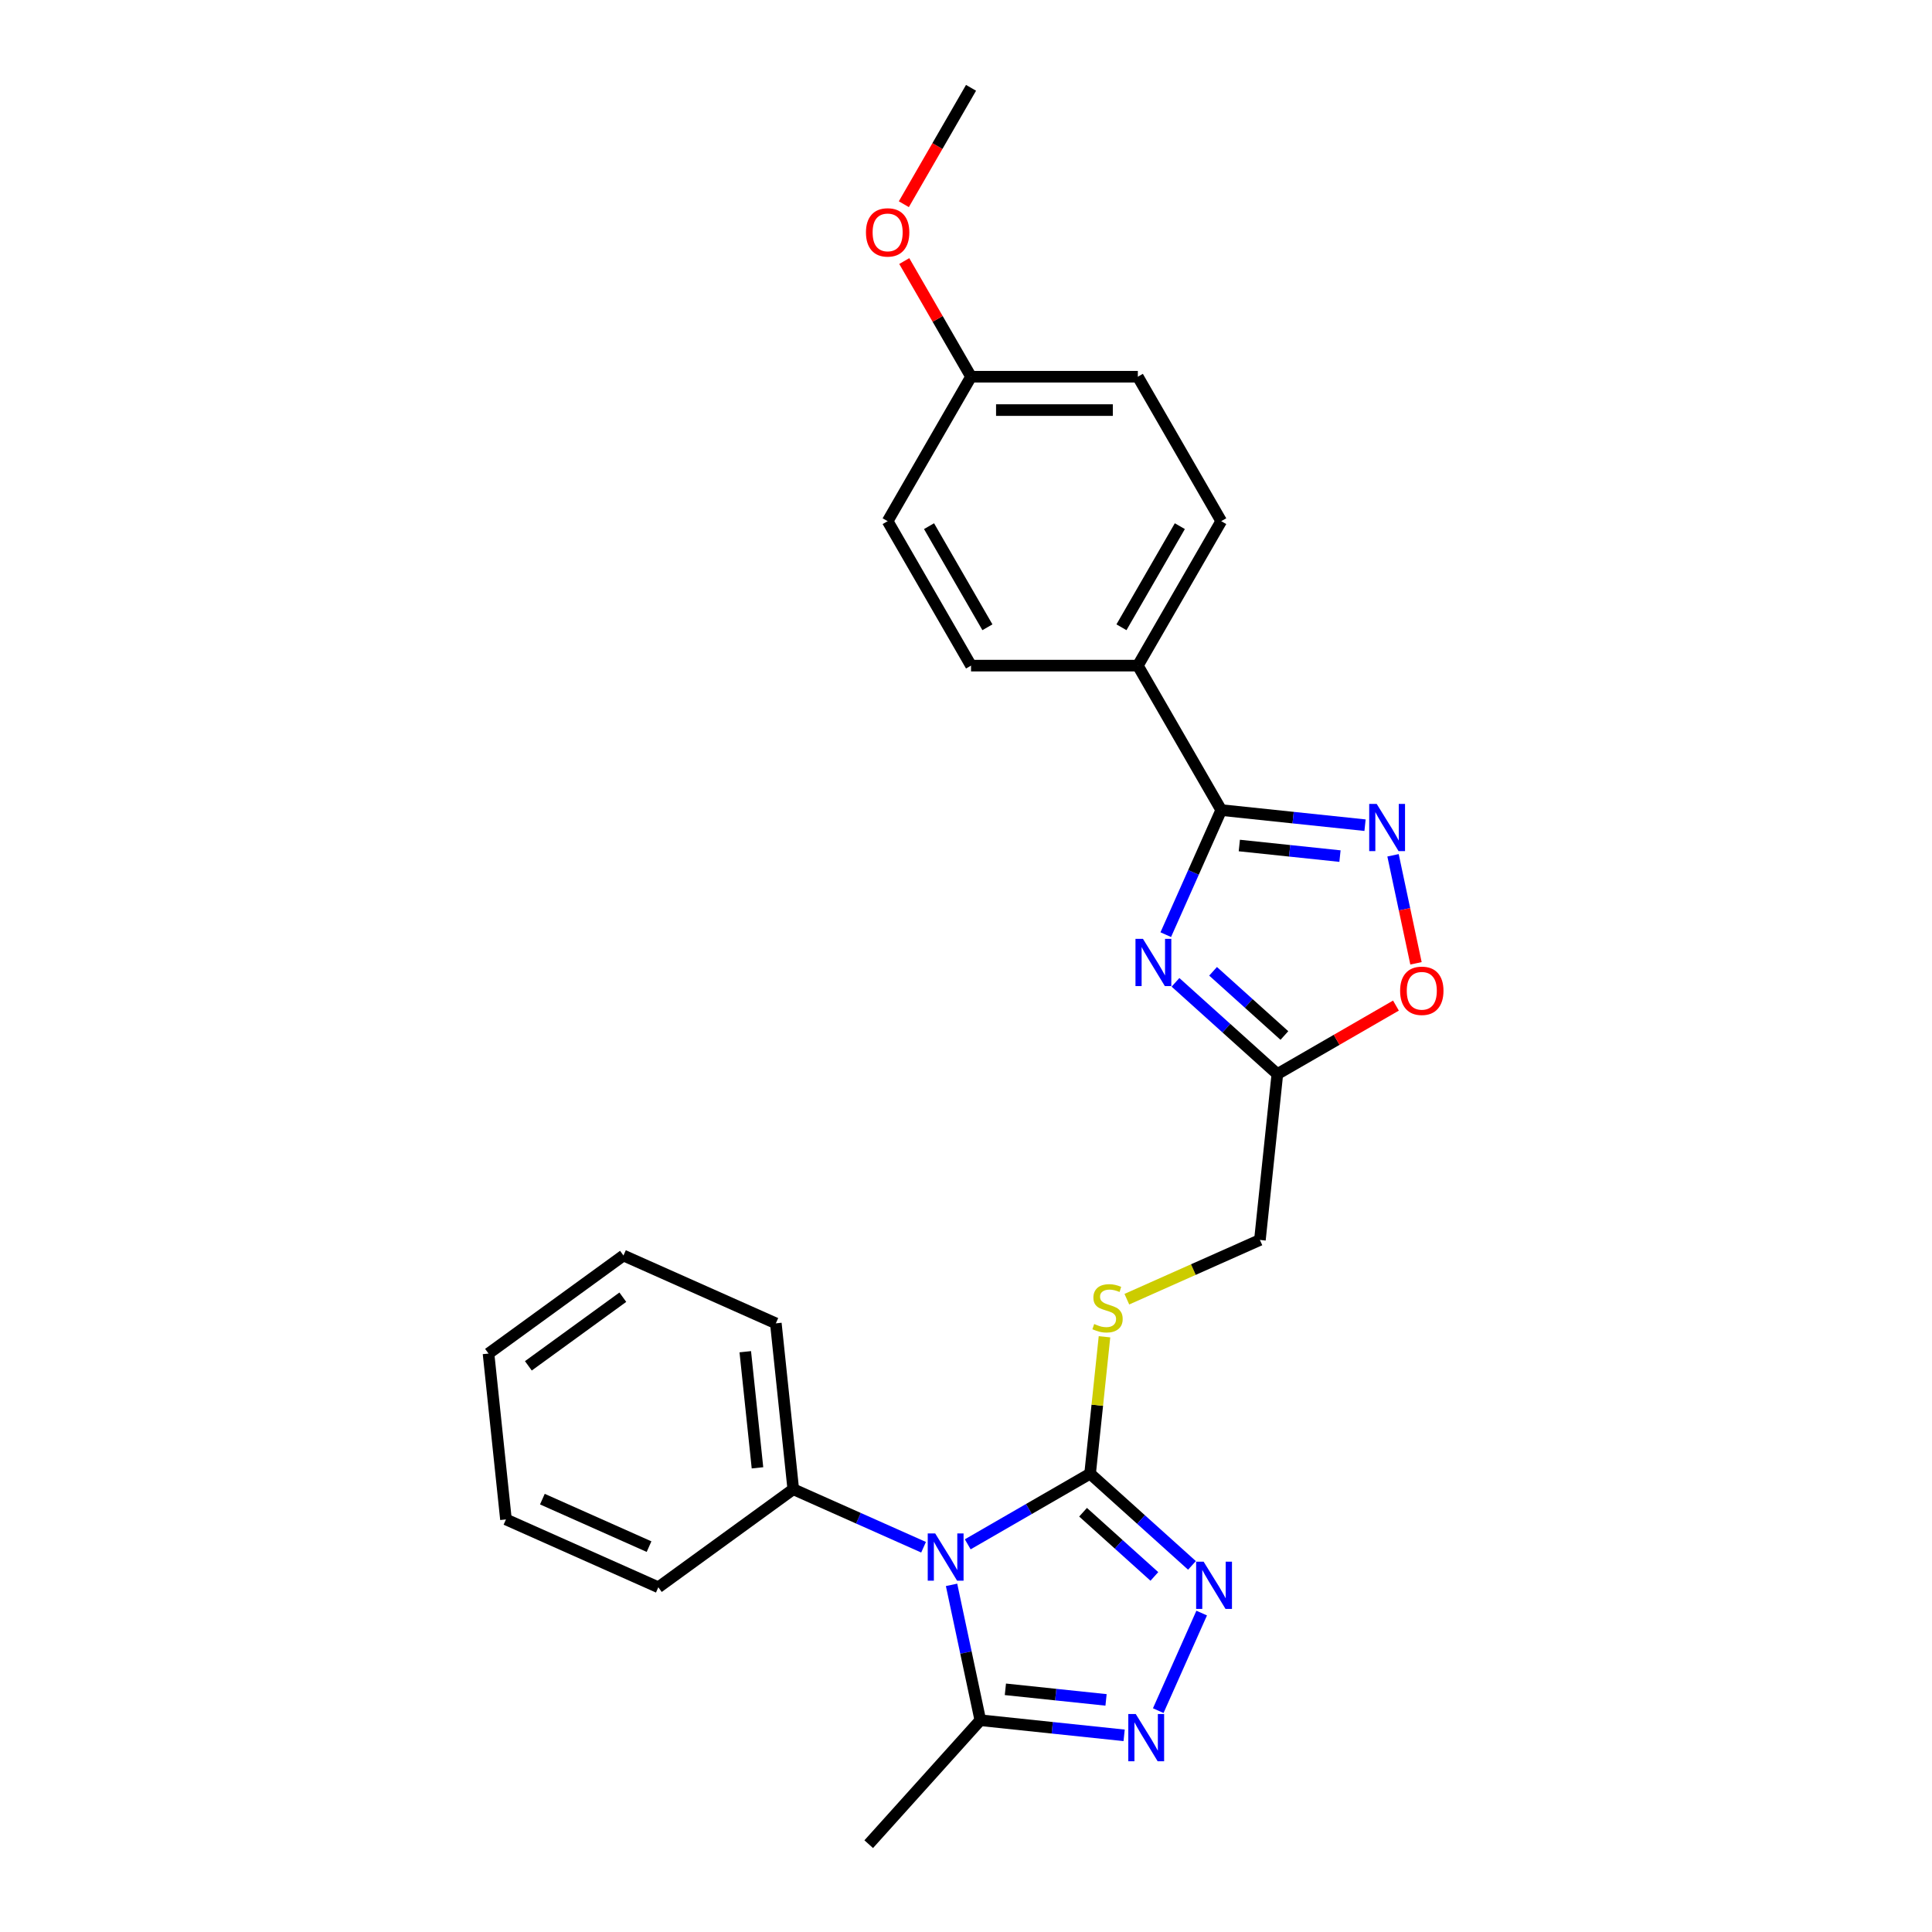 <?xml version='1.0' encoding='iso-8859-1'?>
<svg version='1.1' baseProfile='full'
              xmlns='http://www.w3.org/2000/svg'
                      xmlns:rdkit='http://www.rdkit.org/xml'
                      xmlns:xlink='http://www.w3.org/1999/xlink'
                  xml:space='preserve'
width='1000px' height='1000px' viewBox='0 0 1000 1000'>
<!-- END OF HEADER -->
<rect style='opacity:1.0;fill:#FFFFFF;stroke:none' width='1000' height='1000' x='0' y='0'> </rect>
<path class='bond-0' d='M 500.897,799.339 L 532.566,781.055' style='fill:none;fill-rule:evenodd;stroke:#0000FF;stroke-width:6px;stroke-linecap:butt;stroke-linejoin:miter;stroke-opacity:1' />
<path class='bond-0' d='M 532.566,781.055 L 564.234,762.771' style='fill:none;fill-rule:evenodd;stroke:#000000;stroke-width:6px;stroke-linecap:butt;stroke-linejoin:miter;stroke-opacity:1' />
<path class='bond-6' d='M 492.524,820.322 L 499.97,855.354' style='fill:none;fill-rule:evenodd;stroke:#0000FF;stroke-width:6px;stroke-linecap:butt;stroke-linejoin:miter;stroke-opacity:1' />
<path class='bond-6' d='M 499.97,855.354 L 507.416,890.386' style='fill:none;fill-rule:evenodd;stroke:#000000;stroke-width:6px;stroke-linecap:butt;stroke-linejoin:miter;stroke-opacity:1' />
<path class='bond-11' d='M 478.036,800.849 L 444.316,785.836' style='fill:none;fill-rule:evenodd;stroke:#0000FF;stroke-width:6px;stroke-linecap:butt;stroke-linejoin:miter;stroke-opacity:1' />
<path class='bond-11' d='M 444.316,785.836 L 410.596,770.823' style='fill:none;fill-rule:evenodd;stroke:#000000;stroke-width:6px;stroke-linecap:butt;stroke-linejoin:miter;stroke-opacity:1' />
<path class='bond-2' d='M 564.234,762.771 L 590.598,786.51' style='fill:none;fill-rule:evenodd;stroke:#000000;stroke-width:6px;stroke-linecap:butt;stroke-linejoin:miter;stroke-opacity:1' />
<path class='bond-2' d='M 590.598,786.51 L 616.963,810.248' style='fill:none;fill-rule:evenodd;stroke:#0000FF;stroke-width:6px;stroke-linecap:butt;stroke-linejoin:miter;stroke-opacity:1' />
<path class='bond-2' d='M 560.59,782.725 L 579.045,799.342' style='fill:none;fill-rule:evenodd;stroke:#000000;stroke-width:6px;stroke-linecap:butt;stroke-linejoin:miter;stroke-opacity:1' />
<path class='bond-2' d='M 579.045,799.342 L 597.5,815.958' style='fill:none;fill-rule:evenodd;stroke:#0000FF;stroke-width:6px;stroke-linecap:butt;stroke-linejoin:miter;stroke-opacity:1' />
<path class='bond-9' d='M 564.234,762.771 L 567.958,727.343' style='fill:none;fill-rule:evenodd;stroke:#000000;stroke-width:6px;stroke-linecap:butt;stroke-linejoin:miter;stroke-opacity:1' />
<path class='bond-9' d='M 567.958,727.343 L 571.682,691.915' style='fill:none;fill-rule:evenodd;stroke:#CCCC00;stroke-width:6px;stroke-linecap:butt;stroke-linejoin:miter;stroke-opacity:1' />
<path class='bond-1' d='M 608.425,508.456 L 634.789,532.195' style='fill:none;fill-rule:evenodd;stroke:#0000FF;stroke-width:6px;stroke-linecap:butt;stroke-linejoin:miter;stroke-opacity:1' />
<path class='bond-1' d='M 634.789,532.195 L 661.154,555.933' style='fill:none;fill-rule:evenodd;stroke:#000000;stroke-width:6px;stroke-linecap:butt;stroke-linejoin:miter;stroke-opacity:1' />
<path class='bond-1' d='M 627.888,502.746 L 646.343,519.363' style='fill:none;fill-rule:evenodd;stroke:#0000FF;stroke-width:6px;stroke-linecap:butt;stroke-linejoin:miter;stroke-opacity:1' />
<path class='bond-1' d='M 646.343,519.363 L 664.798,535.98' style='fill:none;fill-rule:evenodd;stroke:#000000;stroke-width:6px;stroke-linecap:butt;stroke-linejoin:miter;stroke-opacity:1' />
<path class='bond-3' d='M 603.398,483.781 L 617.754,451.537' style='fill:none;fill-rule:evenodd;stroke:#0000FF;stroke-width:6px;stroke-linecap:butt;stroke-linejoin:miter;stroke-opacity:1' />
<path class='bond-3' d='M 617.754,451.537 L 632.11,419.294' style='fill:none;fill-rule:evenodd;stroke:#000000;stroke-width:6px;stroke-linecap:butt;stroke-linejoin:miter;stroke-opacity:1' />
<path class='bond-26' d='M 621.989,834.924 L 599.507,885.421' style='fill:none;fill-rule:evenodd;stroke:#0000FF;stroke-width:6px;stroke-linecap:butt;stroke-linejoin:miter;stroke-opacity:1' />
<path class='bond-10' d='M 632.11,419.294 L 588.943,344.526' style='fill:none;fill-rule:evenodd;stroke:#000000;stroke-width:6px;stroke-linecap:butt;stroke-linejoin:miter;stroke-opacity:1' />
<path class='bond-28' d='M 632.11,419.294 L 669.325,423.205' style='fill:none;fill-rule:evenodd;stroke:#000000;stroke-width:6px;stroke-linecap:butt;stroke-linejoin:miter;stroke-opacity:1' />
<path class='bond-28' d='M 669.325,423.205 L 706.541,427.117' style='fill:none;fill-rule:evenodd;stroke:#0000FF;stroke-width:6px;stroke-linecap:butt;stroke-linejoin:miter;stroke-opacity:1' />
<path class='bond-28' d='M 641.47,437.639 L 667.52,440.377' style='fill:none;fill-rule:evenodd;stroke:#000000;stroke-width:6px;stroke-linecap:butt;stroke-linejoin:miter;stroke-opacity:1' />
<path class='bond-28' d='M 667.52,440.377 L 693.571,443.115' style='fill:none;fill-rule:evenodd;stroke:#0000FF;stroke-width:6px;stroke-linecap:butt;stroke-linejoin:miter;stroke-opacity:1' />
<path class='bond-4' d='M 581.847,898.209 L 544.632,894.298' style='fill:none;fill-rule:evenodd;stroke:#0000FF;stroke-width:6px;stroke-linecap:butt;stroke-linejoin:miter;stroke-opacity:1' />
<path class='bond-4' d='M 544.632,894.298 L 507.416,890.386' style='fill:none;fill-rule:evenodd;stroke:#000000;stroke-width:6px;stroke-linecap:butt;stroke-linejoin:miter;stroke-opacity:1' />
<path class='bond-4' d='M 572.487,879.864 L 546.437,877.126' style='fill:none;fill-rule:evenodd;stroke:#0000FF;stroke-width:6px;stroke-linecap:butt;stroke-linejoin:miter;stroke-opacity:1' />
<path class='bond-4' d='M 546.437,877.126 L 520.386,874.388' style='fill:none;fill-rule:evenodd;stroke:#000000;stroke-width:6px;stroke-linecap:butt;stroke-linejoin:miter;stroke-opacity:1' />
<path class='bond-5' d='M 721.029,442.701 L 726.971,470.657' style='fill:none;fill-rule:evenodd;stroke:#0000FF;stroke-width:6px;stroke-linecap:butt;stroke-linejoin:miter;stroke-opacity:1' />
<path class='bond-5' d='M 726.971,470.657 L 732.913,498.612' style='fill:none;fill-rule:evenodd;stroke:#FF0000;stroke-width:6px;stroke-linecap:butt;stroke-linejoin:miter;stroke-opacity:1' />
<path class='bond-18' d='M 507.416,890.386 L 449.647,954.545' style='fill:none;fill-rule:evenodd;stroke:#000000;stroke-width:6px;stroke-linecap:butt;stroke-linejoin:miter;stroke-opacity:1' />
<path class='bond-7' d='M 661.154,555.933 L 652.129,641.795' style='fill:none;fill-rule:evenodd;stroke:#000000;stroke-width:6px;stroke-linecap:butt;stroke-linejoin:miter;stroke-opacity:1' />
<path class='bond-8' d='M 661.154,555.933 L 691.847,538.212' style='fill:none;fill-rule:evenodd;stroke:#000000;stroke-width:6px;stroke-linecap:butt;stroke-linejoin:miter;stroke-opacity:1' />
<path class='bond-8' d='M 691.847,538.212 L 722.54,520.492' style='fill:none;fill-rule:evenodd;stroke:#FF0000;stroke-width:6px;stroke-linecap:butt;stroke-linejoin:miter;stroke-opacity:1' />
<path class='bond-12' d='M 583.256,672.459 L 617.693,657.127' style='fill:none;fill-rule:evenodd;stroke:#CCCC00;stroke-width:6px;stroke-linecap:butt;stroke-linejoin:miter;stroke-opacity:1' />
<path class='bond-12' d='M 617.693,657.127 L 652.129,641.795' style='fill:none;fill-rule:evenodd;stroke:#000000;stroke-width:6px;stroke-linecap:butt;stroke-linejoin:miter;stroke-opacity:1' />
<path class='bond-13' d='M 588.943,344.526 L 632.11,269.758' style='fill:none;fill-rule:evenodd;stroke:#000000;stroke-width:6px;stroke-linecap:butt;stroke-linejoin:miter;stroke-opacity:1' />
<path class='bond-13' d='M 580.464,324.677 L 610.681,272.34' style='fill:none;fill-rule:evenodd;stroke:#000000;stroke-width:6px;stroke-linecap:butt;stroke-linejoin:miter;stroke-opacity:1' />
<path class='bond-14' d='M 588.943,344.526 L 502.608,344.526' style='fill:none;fill-rule:evenodd;stroke:#000000;stroke-width:6px;stroke-linecap:butt;stroke-linejoin:miter;stroke-opacity:1' />
<path class='bond-20' d='M 410.596,770.823 L 401.572,684.962' style='fill:none;fill-rule:evenodd;stroke:#000000;stroke-width:6px;stroke-linecap:butt;stroke-linejoin:miter;stroke-opacity:1' />
<path class='bond-20' d='M 392.07,759.749 L 385.753,699.646' style='fill:none;fill-rule:evenodd;stroke:#000000;stroke-width:6px;stroke-linecap:butt;stroke-linejoin:miter;stroke-opacity:1' />
<path class='bond-21' d='M 410.596,770.823 L 340.75,821.569' style='fill:none;fill-rule:evenodd;stroke:#000000;stroke-width:6px;stroke-linecap:butt;stroke-linejoin:miter;stroke-opacity:1' />
<path class='bond-17' d='M 632.11,269.758 L 588.943,194.99' style='fill:none;fill-rule:evenodd;stroke:#000000;stroke-width:6px;stroke-linecap:butt;stroke-linejoin:miter;stroke-opacity:1' />
<path class='bond-16' d='M 502.608,344.526 L 459.441,269.758' style='fill:none;fill-rule:evenodd;stroke:#000000;stroke-width:6px;stroke-linecap:butt;stroke-linejoin:miter;stroke-opacity:1' />
<path class='bond-16' d='M 511.087,324.677 L 480.87,272.34' style='fill:none;fill-rule:evenodd;stroke:#000000;stroke-width:6px;stroke-linecap:butt;stroke-linejoin:miter;stroke-opacity:1' />
<path class='bond-15' d='M 502.608,194.99 L 459.441,269.758' style='fill:none;fill-rule:evenodd;stroke:#000000;stroke-width:6px;stroke-linecap:butt;stroke-linejoin:miter;stroke-opacity:1' />
<path class='bond-19' d='M 502.608,194.99 L 485.326,165.057' style='fill:none;fill-rule:evenodd;stroke:#000000;stroke-width:6px;stroke-linecap:butt;stroke-linejoin:miter;stroke-opacity:1' />
<path class='bond-19' d='M 485.326,165.057 L 468.044,135.124' style='fill:none;fill-rule:evenodd;stroke:#FF0000;stroke-width:6px;stroke-linecap:butt;stroke-linejoin:miter;stroke-opacity:1' />
<path class='bond-29' d='M 502.608,194.99 L 588.943,194.99' style='fill:none;fill-rule:evenodd;stroke:#000000;stroke-width:6px;stroke-linecap:butt;stroke-linejoin:miter;stroke-opacity:1' />
<path class='bond-29' d='M 515.558,212.257 L 575.993,212.257' style='fill:none;fill-rule:evenodd;stroke:#000000;stroke-width:6px;stroke-linecap:butt;stroke-linejoin:miter;stroke-opacity:1' />
<path class='bond-22' d='M 467.825,105.701 L 485.217,75.578' style='fill:none;fill-rule:evenodd;stroke:#FF0000;stroke-width:6px;stroke-linecap:butt;stroke-linejoin:miter;stroke-opacity:1' />
<path class='bond-22' d='M 485.217,75.578 L 502.608,45.455' style='fill:none;fill-rule:evenodd;stroke:#000000;stroke-width:6px;stroke-linecap:butt;stroke-linejoin:miter;stroke-opacity:1' />
<path class='bond-23' d='M 401.572,684.962 L 322.701,649.846' style='fill:none;fill-rule:evenodd;stroke:#000000;stroke-width:6px;stroke-linecap:butt;stroke-linejoin:miter;stroke-opacity:1' />
<path class='bond-24' d='M 340.75,821.569 L 261.88,786.454' style='fill:none;fill-rule:evenodd;stroke:#000000;stroke-width:6px;stroke-linecap:butt;stroke-linejoin:miter;stroke-opacity:1' />
<path class='bond-24' d='M 335.943,800.528 L 280.733,775.947' style='fill:none;fill-rule:evenodd;stroke:#000000;stroke-width:6px;stroke-linecap:butt;stroke-linejoin:miter;stroke-opacity:1' />
<path class='bond-27' d='M 322.701,649.846 L 252.855,700.593' style='fill:none;fill-rule:evenodd;stroke:#000000;stroke-width:6px;stroke-linecap:butt;stroke-linejoin:miter;stroke-opacity:1' />
<path class='bond-27' d='M 322.374,671.428 L 273.481,706.95' style='fill:none;fill-rule:evenodd;stroke:#000000;stroke-width:6px;stroke-linecap:butt;stroke-linejoin:miter;stroke-opacity:1' />
<path class='bond-25' d='M 261.88,786.454 L 252.855,700.593' style='fill:none;fill-rule:evenodd;stroke:#000000;stroke-width:6px;stroke-linecap:butt;stroke-linejoin:miter;stroke-opacity:1' />
<path  class='atom-0' d='M 484.062 793.714
L 492.074 806.664
Q 492.868 807.942, 494.146 810.255
Q 495.424 812.569, 495.493 812.707
L 495.493 793.714
L 498.739 793.714
L 498.739 818.164
L 495.389 818.164
L 486.79 804.005
Q 485.789 802.347, 484.718 800.448
Q 483.682 798.548, 483.371 797.961
L 483.371 818.164
L 480.194 818.164
L 480.194 793.714
L 484.062 793.714
' fill='#0000FF'/>
<path  class='atom-2' d='M 591.59 485.939
L 599.602 498.889
Q 600.396 500.167, 601.674 502.481
Q 602.952 504.795, 603.021 504.933
L 603.021 485.939
L 606.267 485.939
L 606.267 510.389
L 602.917 510.389
L 594.318 496.23
Q 593.317 494.573, 592.246 492.673
Q 591.21 490.774, 590.899 490.187
L 590.899 510.389
L 587.722 510.389
L 587.722 485.939
L 591.59 485.939
' fill='#0000FF'/>
<path  class='atom-3' d='M 622.989 808.315
L 631.001 821.266
Q 631.795 822.543, 633.073 824.857
Q 634.35 827.171, 634.419 827.309
L 634.419 808.315
L 637.666 808.315
L 637.666 832.765
L 634.316 832.765
L 625.717 818.607
Q 624.715 816.949, 623.645 815.05
Q 622.609 813.15, 622.298 812.563
L 622.298 832.765
L 619.121 832.765
L 619.121 808.315
L 622.989 808.315
' fill='#0000FF'/>
<path  class='atom-5' d='M 587.873 887.186
L 595.885 900.136
Q 596.679 901.414, 597.957 903.728
Q 599.235 906.041, 599.304 906.179
L 599.304 887.186
L 602.55 887.186
L 602.55 911.636
L 599.2 911.636
L 590.602 897.477
Q 589.6 895.819, 588.53 893.92
Q 587.493 892.021, 587.183 891.434
L 587.183 911.636
L 584.006 911.636
L 584.006 887.186
L 587.873 887.186
' fill='#0000FF'/>
<path  class='atom-6' d='M 712.567 416.093
L 720.579 429.043
Q 721.373 430.321, 722.651 432.635
Q 723.928 434.949, 723.998 435.087
L 723.998 416.093
L 727.244 416.093
L 727.244 440.543
L 723.894 440.543
L 715.295 426.384
Q 714.294 424.727, 713.223 422.827
Q 712.187 420.928, 711.876 420.341
L 711.876 440.543
L 708.699 440.543
L 708.699 416.093
L 712.567 416.093
' fill='#0000FF'/>
<path  class='atom-9' d='M 724.698 512.835
Q 724.698 506.964, 727.599 503.683
Q 730.5 500.403, 735.921 500.403
Q 741.343 500.403, 744.244 503.683
Q 747.145 506.964, 747.145 512.835
Q 747.145 518.775, 744.209 522.159
Q 741.274 525.509, 735.921 525.509
Q 730.534 525.509, 727.599 522.159
Q 724.698 518.809, 724.698 512.835
M 735.921 522.746
Q 739.651 522.746, 741.654 520.26
Q 743.691 517.739, 743.691 512.835
Q 743.691 508.035, 741.654 505.617
Q 739.651 503.165, 735.921 503.165
Q 732.192 503.165, 730.154 505.583
Q 728.151 508, 728.151 512.835
Q 728.151 517.773, 730.154 520.26
Q 732.192 522.746, 735.921 522.746
' fill='#FF0000'/>
<path  class='atom-10' d='M 566.352 685.302
Q 566.628 685.405, 567.768 685.889
Q 568.907 686.372, 570.151 686.683
Q 571.428 686.959, 572.672 686.959
Q 574.985 686.959, 576.332 685.854
Q 577.679 684.715, 577.679 682.746
Q 577.679 681.399, 576.988 680.571
Q 576.332 679.742, 575.296 679.293
Q 574.26 678.844, 572.533 678.326
Q 570.358 677.67, 569.046 677.048
Q 567.768 676.426, 566.835 675.114
Q 565.938 673.802, 565.938 671.592
Q 565.938 668.518, 568.01 666.619
Q 570.116 664.72, 574.26 664.72
Q 577.092 664.72, 580.304 666.066
L 579.509 668.725
Q 576.574 667.517, 574.364 667.517
Q 571.981 667.517, 570.669 668.518
Q 569.356 669.485, 569.391 671.177
Q 569.391 672.49, 570.047 673.284
Q 570.738 674.078, 571.705 674.527
Q 572.706 674.976, 574.364 675.494
Q 576.574 676.185, 577.886 676.875
Q 579.199 677.566, 580.131 678.982
Q 581.098 680.363, 581.098 682.746
Q 581.098 686.13, 578.819 687.961
Q 576.574 689.757, 572.81 689.757
Q 570.634 689.757, 568.977 689.273
Q 567.353 688.824, 565.42 688.03
L 566.352 685.302
' fill='#CCCC00'/>
<path  class='atom-20' d='M 448.218 120.291
Q 448.218 114.421, 451.118 111.14
Q 454.019 107.859, 459.441 107.859
Q 464.863 107.859, 467.764 111.14
Q 470.665 114.421, 470.665 120.291
Q 470.665 126.231, 467.729 129.616
Q 464.794 132.965, 459.441 132.965
Q 454.054 132.965, 451.118 129.616
Q 448.218 126.266, 448.218 120.291
M 459.441 130.203
Q 463.171 130.203, 465.174 127.716
Q 467.211 125.195, 467.211 120.291
Q 467.211 115.491, 465.174 113.074
Q 463.171 110.622, 459.441 110.622
Q 455.711 110.622, 453.674 113.039
Q 451.671 115.457, 451.671 120.291
Q 451.671 125.23, 453.674 127.716
Q 455.711 130.203, 459.441 130.203
' fill='#FF0000'/>
</svg>
